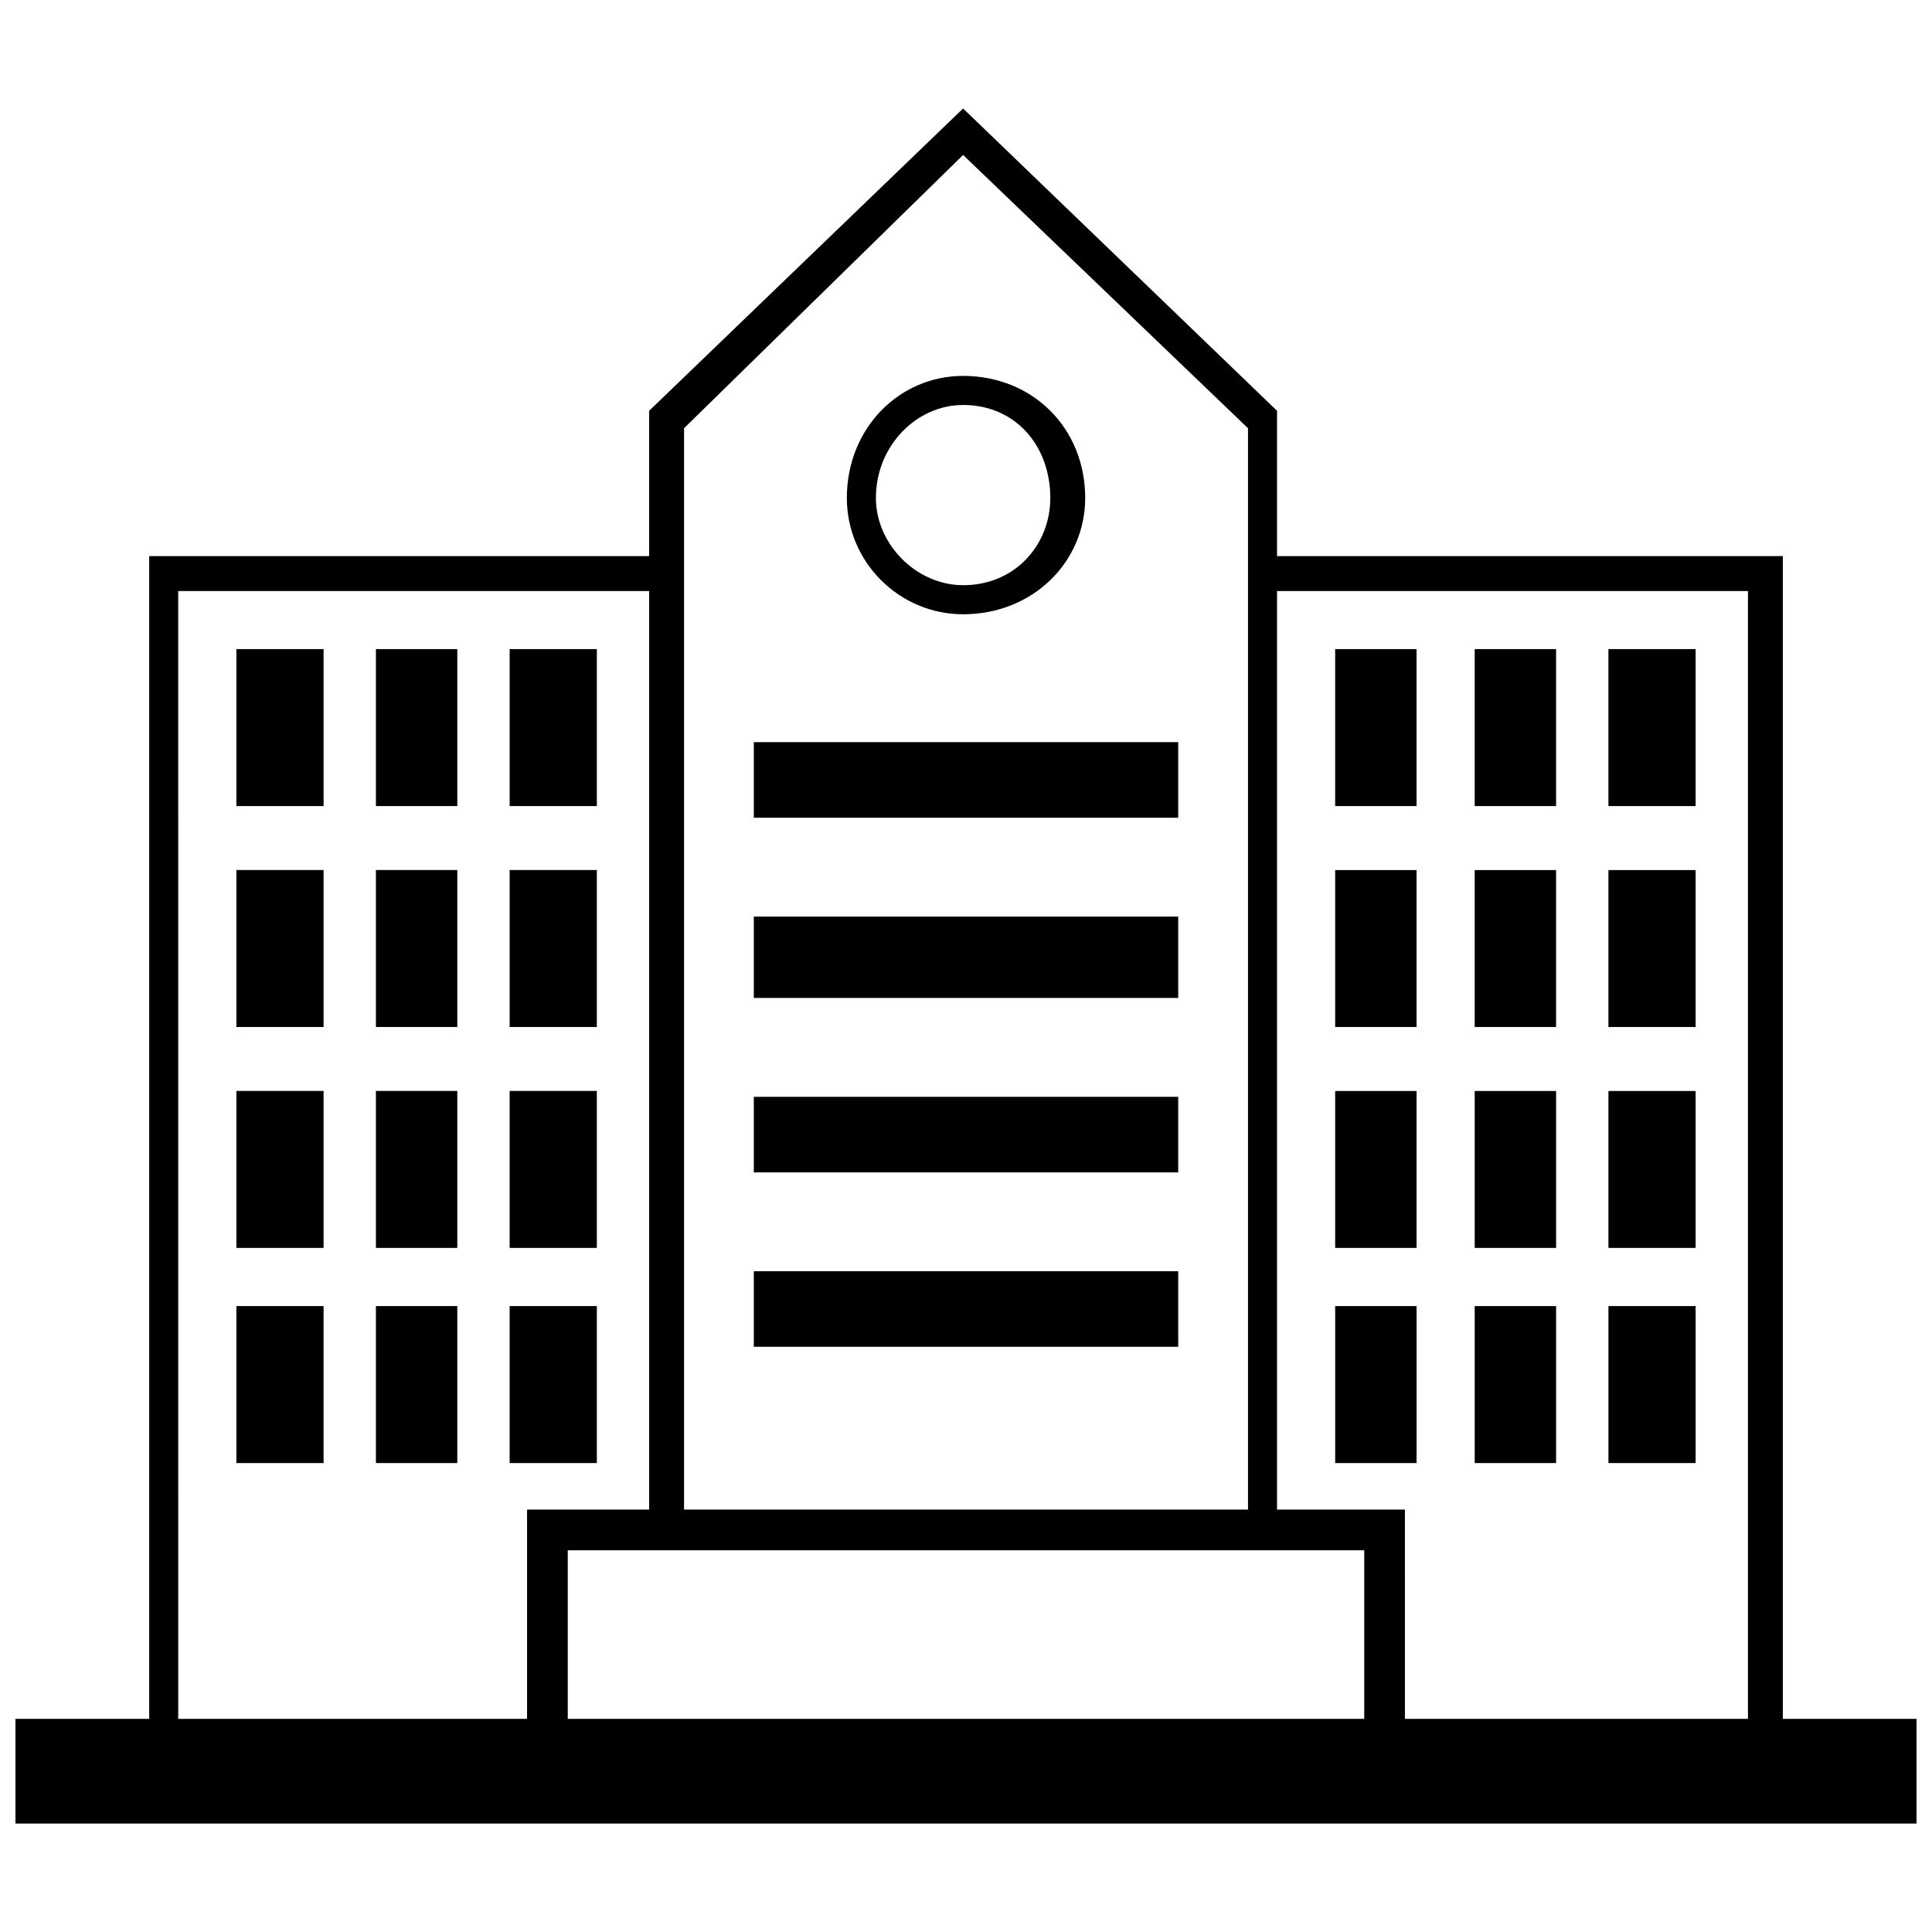 <?xml version="1.0" encoding="UTF-8"?>
<!-- Uploaded to: ICON Repo, www.svgrepo.com, Generator: ICON Repo Mixer Tools -->
<svg width="800px" height="800px" version="1.1" viewBox="144 144 512 512" xmlns="http://www.w3.org/2000/svg">
 <defs>
  <clipPath id="a">
   <path d="m148.09 172h503.81v456h-503.81z"/>
  </clipPath>
 </defs>
 <g clip-path="url(#a)">
  <path d="m183.53 291.38h132.5v-38.516l83.199-80.117 83.199 80.117v38.516h134.04v308.14h35.438v27.734h-503.81v-27.734h35.438v-308.14zm7.703 308.14h92.441v-55.465h32.355v-243.43h-124.8zm103.23 0h211.07v-44.68h-211.07zm221.86 0h90.902v-298.89h-124.8v243.43h33.895zm-117.09-355.9c18.488 0 32.355 13.867 32.355 32.355 0 16.949-13.867 30.812-32.355 30.812-16.949 0-30.812-13.867-30.812-30.812 0-18.488 13.867-32.355 30.812-32.355zm0 7.703c13.867 0 23.109 10.785 23.109 24.652 0 12.324-9.246 23.109-23.109 23.109-12.324 0-23.109-10.785-23.109-23.109 0-13.867 10.785-24.652 23.109-24.652zm-73.953 292.73h149.45v-286.57l-75.496-72.414-73.953 72.414v286.57zm18.488-63.168h112.47v20.027h-112.47zm0-46.223h112.47v20.027h-112.47zm0-47.762h112.47v21.57h-112.47zm0-46.223h112.47v20.027h-112.47zm249.59 149.45h-23.109v41.598h23.109zm-36.977 0h-21.57v41.598h21.57zm-36.977 0h-21.57v41.598h21.57zm73.953-57.008h-23.109v41.598h23.109zm-36.977 0h-21.57v41.598h21.57zm-36.977 0h-21.57v41.598h21.57zm73.953-58.547h-23.109v41.598h23.109zm-36.977 0h-21.57v41.598h21.57zm-36.977 0h-21.57v41.598h21.57zm73.953-58.547h-23.109v41.598h23.109zm-36.977 0h-21.57v41.598h21.57zm-36.977 0h-21.57v41.598h21.57zm-312.76 174.1h23.109v41.598h-23.109zm36.977 0h21.57v41.598h-21.57zm35.438 0h23.109v41.598h-23.109zm-72.414-57.008h23.109v41.598h-23.109zm36.977 0h21.57v41.598h-21.57zm35.438 0h23.109v41.598h-23.109zm-72.414-58.547h23.109v41.598h-23.109zm36.977 0h21.57v41.598h-21.57zm35.438 0h23.109v41.598h-23.109zm-72.414-58.547h23.109v41.598h-23.109zm36.977 0h21.57v41.598h-21.57zm35.438 0h23.109v41.598h-23.109z" fill-rule="evenodd"/>
 </g>
</svg>